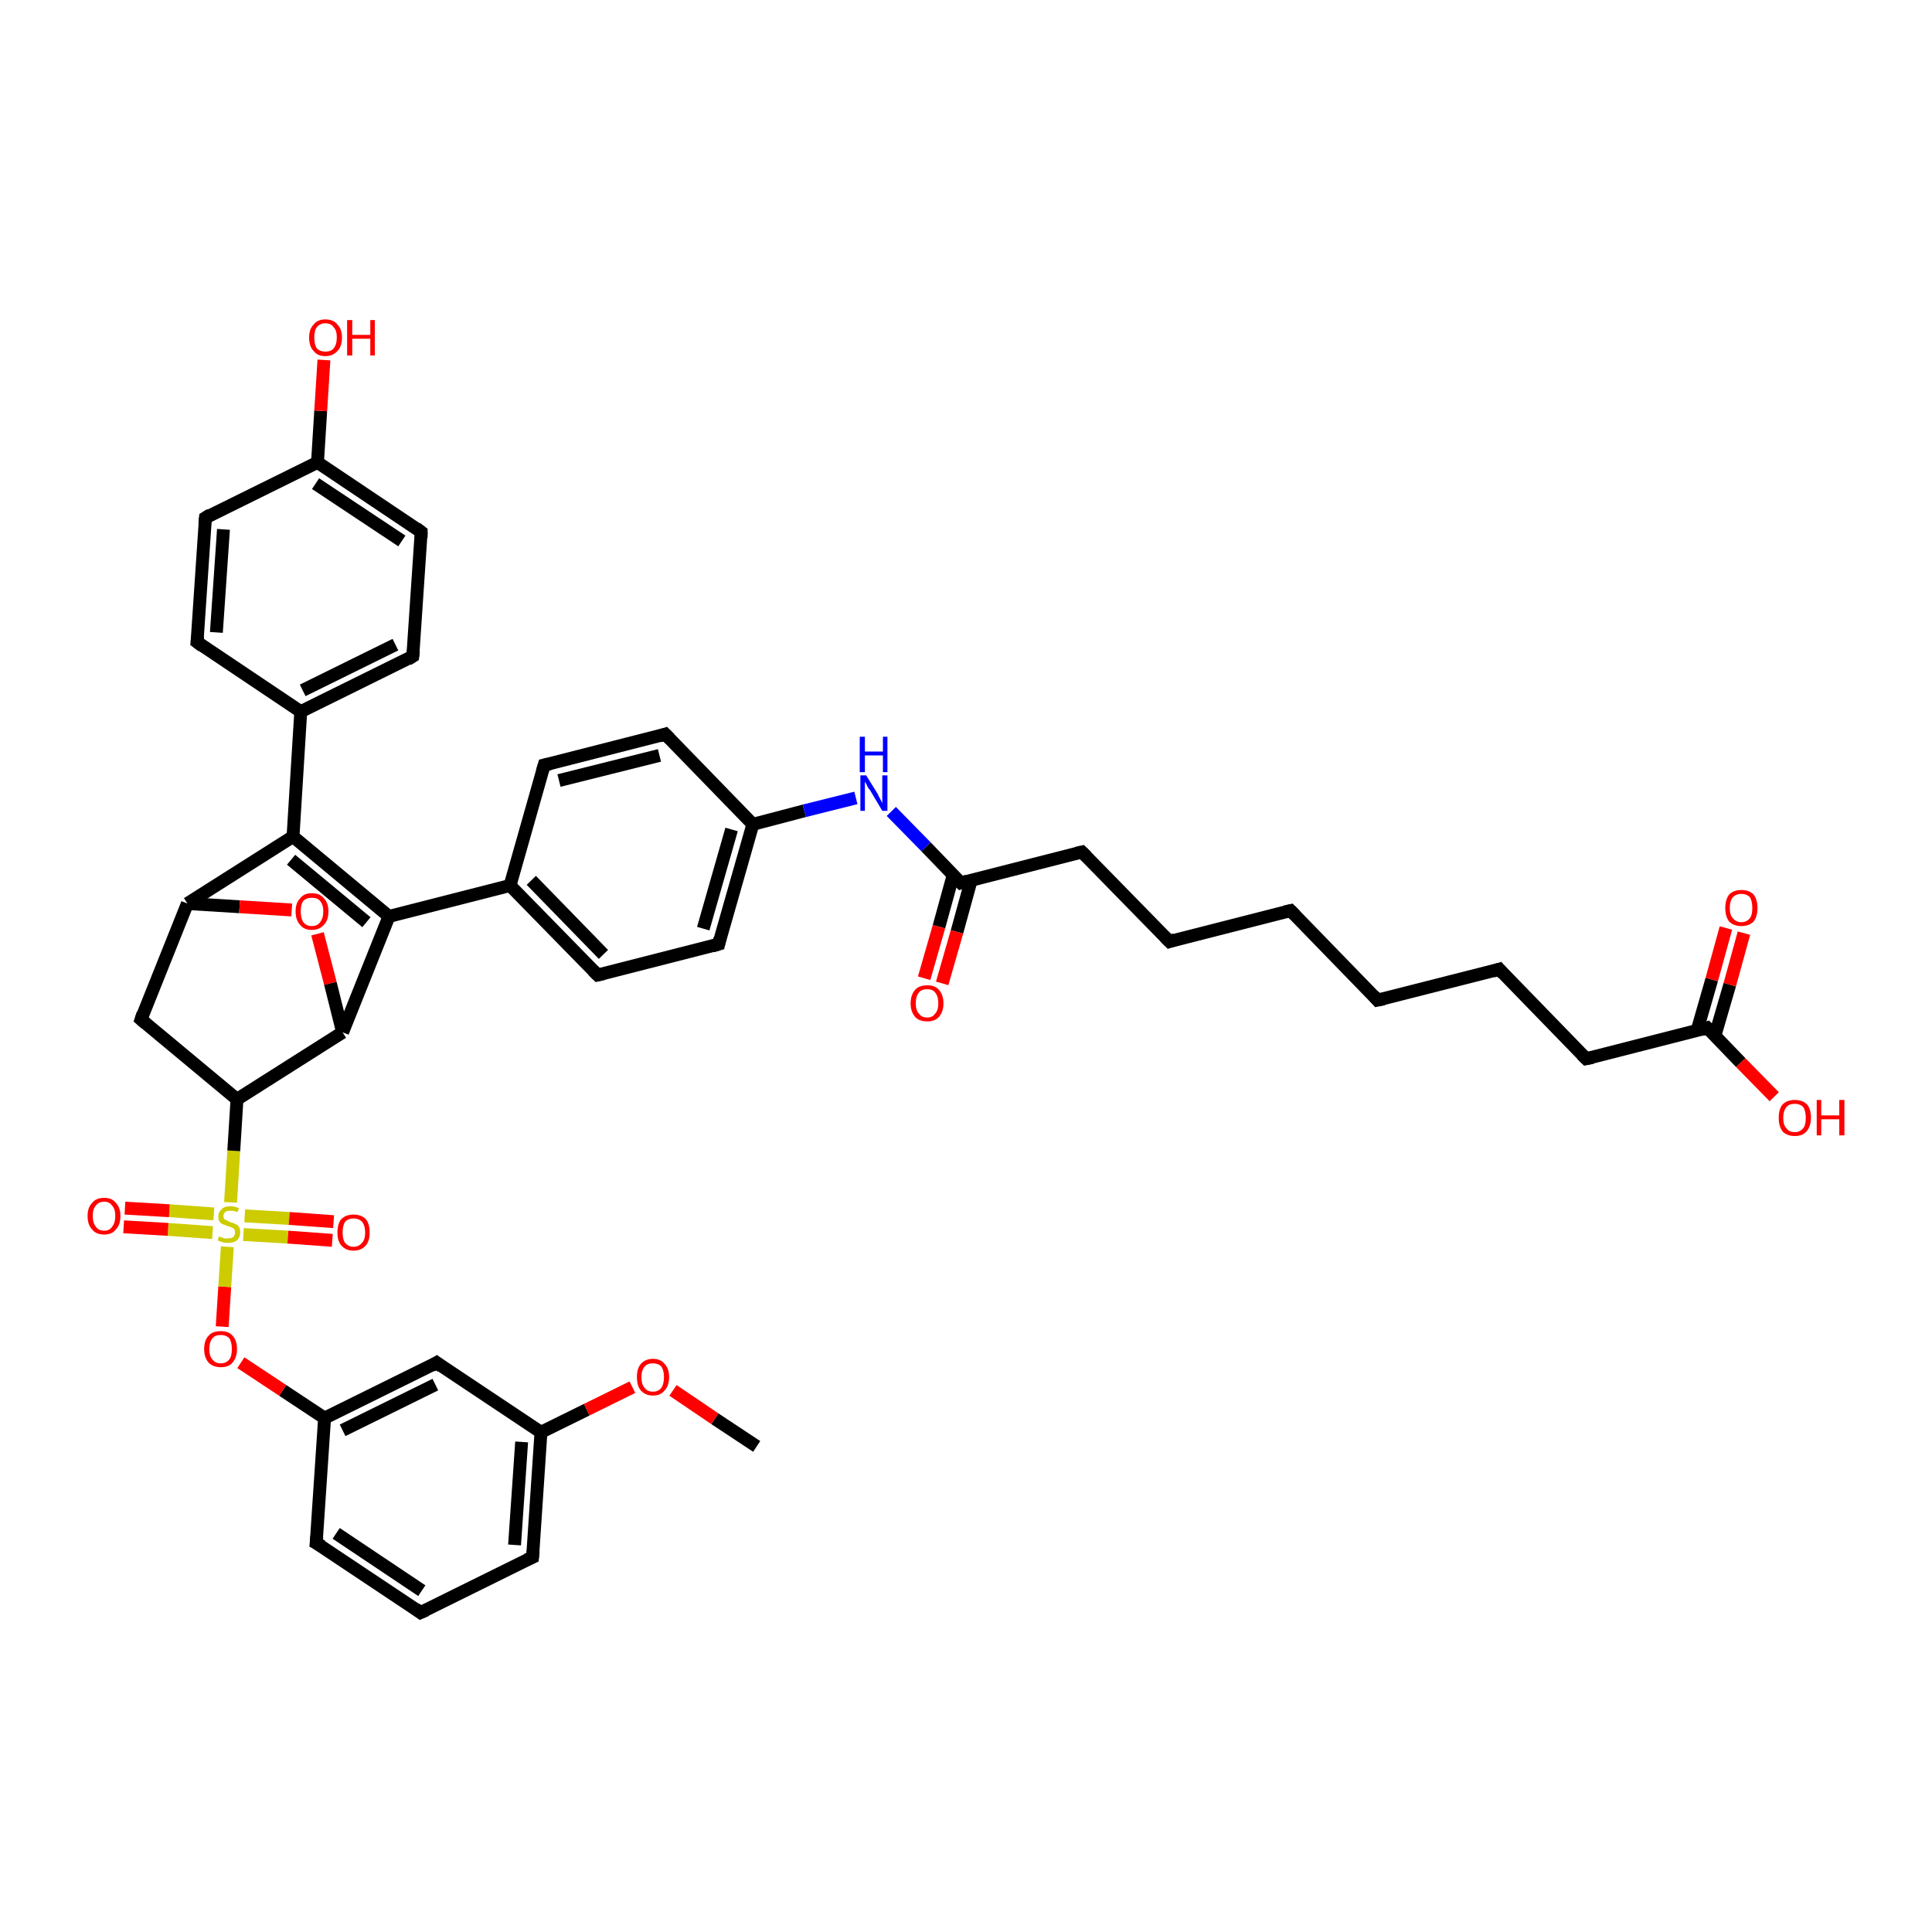 <?xml version='1.0' encoding='iso-8859-1'?>
<svg version='1.1' baseProfile='full'
              xmlns='http://www.w3.org/2000/svg'
                      xmlns:rdkit='http://www.rdkit.org/xml'
                      xmlns:xlink='http://www.w3.org/1999/xlink'
                  xml:space='preserve'
width='300px' height='300px' viewBox='0 0 300 300'>
<!-- END OF HEADER -->
<rect style='opacity:1.0;fill:#FFFFFF;stroke:none' width='300.0' height='300.0' x='0.0' y='0.0'> </rect>
<path class='bond-0 atom-0 atom-1' d='M 117.5,224.6 L 111.0,220.3' style='fill:none;fill-rule:evenodd;stroke:#000000;stroke-width:2.0px;stroke-linecap:butt;stroke-linejoin:miter;stroke-opacity:1' />
<path class='bond-0 atom-0 atom-1' d='M 111.0,220.3 L 104.5,215.9' style='fill:none;fill-rule:evenodd;stroke:#FF0000;stroke-width:2.0px;stroke-linecap:butt;stroke-linejoin:miter;stroke-opacity:1' />
<path class='bond-1 atom-1 atom-2' d='M 98.2,215.4 L 91.1,218.9' style='fill:none;fill-rule:evenodd;stroke:#FF0000;stroke-width:2.0px;stroke-linecap:butt;stroke-linejoin:miter;stroke-opacity:1' />
<path class='bond-1 atom-1 atom-2' d='M 91.1,218.9 L 84.0,222.4' style='fill:none;fill-rule:evenodd;stroke:#000000;stroke-width:2.0px;stroke-linecap:butt;stroke-linejoin:miter;stroke-opacity:1' />
<path class='bond-2 atom-2 atom-3' d='M 84.0,222.4 L 82.7,241.8' style='fill:none;fill-rule:evenodd;stroke:#000000;stroke-width:2.0px;stroke-linecap:butt;stroke-linejoin:miter;stroke-opacity:1' />
<path class='bond-2 atom-2 atom-3' d='M 81.0,223.9 L 79.9,239.9' style='fill:none;fill-rule:evenodd;stroke:#000000;stroke-width:2.0px;stroke-linecap:butt;stroke-linejoin:miter;stroke-opacity:1' />
<path class='bond-3 atom-3 atom-4' d='M 82.7,241.8 L 65.3,250.4' style='fill:none;fill-rule:evenodd;stroke:#000000;stroke-width:2.0px;stroke-linecap:butt;stroke-linejoin:miter;stroke-opacity:1' />
<path class='bond-4 atom-4 atom-5' d='M 65.3,250.4 L 49.1,239.6' style='fill:none;fill-rule:evenodd;stroke:#000000;stroke-width:2.0px;stroke-linecap:butt;stroke-linejoin:miter;stroke-opacity:1' />
<path class='bond-4 atom-4 atom-5' d='M 65.5,247.0 L 52.2,238.1' style='fill:none;fill-rule:evenodd;stroke:#000000;stroke-width:2.0px;stroke-linecap:butt;stroke-linejoin:miter;stroke-opacity:1' />
<path class='bond-5 atom-5 atom-6' d='M 49.1,239.6 L 50.4,220.2' style='fill:none;fill-rule:evenodd;stroke:#000000;stroke-width:2.0px;stroke-linecap:butt;stroke-linejoin:miter;stroke-opacity:1' />
<path class='bond-6 atom-6 atom-7' d='M 50.4,220.2 L 43.9,215.9' style='fill:none;fill-rule:evenodd;stroke:#000000;stroke-width:2.0px;stroke-linecap:butt;stroke-linejoin:miter;stroke-opacity:1' />
<path class='bond-6 atom-6 atom-7' d='M 43.9,215.9 L 37.4,211.6' style='fill:none;fill-rule:evenodd;stroke:#FF0000;stroke-width:2.0px;stroke-linecap:butt;stroke-linejoin:miter;stroke-opacity:1' />
<path class='bond-7 atom-7 atom-8' d='M 34.5,206.0 L 34.9,199.8' style='fill:none;fill-rule:evenodd;stroke:#FF0000;stroke-width:2.0px;stroke-linecap:butt;stroke-linejoin:miter;stroke-opacity:1' />
<path class='bond-7 atom-7 atom-8' d='M 34.9,199.8 L 35.3,193.6' style='fill:none;fill-rule:evenodd;stroke:#CCCC00;stroke-width:2.0px;stroke-linecap:butt;stroke-linejoin:miter;stroke-opacity:1' />
<path class='bond-8 atom-8 atom-9' d='M 33.2,188.5 L 26.3,188.0' style='fill:none;fill-rule:evenodd;stroke:#CCCC00;stroke-width:2.0px;stroke-linecap:butt;stroke-linejoin:miter;stroke-opacity:1' />
<path class='bond-8 atom-8 atom-9' d='M 26.3,188.0 L 19.4,187.6' style='fill:none;fill-rule:evenodd;stroke:#FF0000;stroke-width:2.0px;stroke-linecap:butt;stroke-linejoin:miter;stroke-opacity:1' />
<path class='bond-8 atom-8 atom-9' d='M 33.0,191.4 L 26.1,190.9' style='fill:none;fill-rule:evenodd;stroke:#CCCC00;stroke-width:2.0px;stroke-linecap:butt;stroke-linejoin:miter;stroke-opacity:1' />
<path class='bond-8 atom-8 atom-9' d='M 26.1,190.9 L 19.2,190.5' style='fill:none;fill-rule:evenodd;stroke:#FF0000;stroke-width:2.0px;stroke-linecap:butt;stroke-linejoin:miter;stroke-opacity:1' />
<path class='bond-9 atom-8 atom-10' d='M 37.8,191.7 L 44.7,192.1' style='fill:none;fill-rule:evenodd;stroke:#CCCC00;stroke-width:2.0px;stroke-linecap:butt;stroke-linejoin:miter;stroke-opacity:1' />
<path class='bond-9 atom-8 atom-10' d='M 44.7,192.1 L 51.6,192.6' style='fill:none;fill-rule:evenodd;stroke:#FF0000;stroke-width:2.0px;stroke-linecap:butt;stroke-linejoin:miter;stroke-opacity:1' />
<path class='bond-9 atom-8 atom-10' d='M 38.0,188.8 L 44.9,189.2' style='fill:none;fill-rule:evenodd;stroke:#CCCC00;stroke-width:2.0px;stroke-linecap:butt;stroke-linejoin:miter;stroke-opacity:1' />
<path class='bond-9 atom-8 atom-10' d='M 44.9,189.2 L 51.8,189.7' style='fill:none;fill-rule:evenodd;stroke:#FF0000;stroke-width:2.0px;stroke-linecap:butt;stroke-linejoin:miter;stroke-opacity:1' />
<path class='bond-10 atom-8 atom-11' d='M 35.8,186.7 L 36.3,178.7' style='fill:none;fill-rule:evenodd;stroke:#CCCC00;stroke-width:2.0px;stroke-linecap:butt;stroke-linejoin:miter;stroke-opacity:1' />
<path class='bond-10 atom-8 atom-11' d='M 36.3,178.7 L 36.8,170.7' style='fill:none;fill-rule:evenodd;stroke:#000000;stroke-width:2.0px;stroke-linecap:butt;stroke-linejoin:miter;stroke-opacity:1' />
<path class='bond-11 atom-11 atom-12' d='M 36.8,170.7 L 21.9,158.3' style='fill:none;fill-rule:evenodd;stroke:#000000;stroke-width:2.0px;stroke-linecap:butt;stroke-linejoin:miter;stroke-opacity:1' />
<path class='bond-12 atom-12 atom-13' d='M 21.9,158.3 L 29.1,140.3' style='fill:none;fill-rule:evenodd;stroke:#000000;stroke-width:2.0px;stroke-linecap:butt;stroke-linejoin:miter;stroke-opacity:1' />
<path class='bond-13 atom-13 atom-14' d='M 29.1,140.3 L 37.2,140.8' style='fill:none;fill-rule:evenodd;stroke:#000000;stroke-width:2.0px;stroke-linecap:butt;stroke-linejoin:miter;stroke-opacity:1' />
<path class='bond-13 atom-13 atom-14' d='M 37.2,140.8 L 45.3,141.3' style='fill:none;fill-rule:evenodd;stroke:#FF0000;stroke-width:2.0px;stroke-linecap:butt;stroke-linejoin:miter;stroke-opacity:1' />
<path class='bond-14 atom-14 atom-15' d='M 49.3,145.0 L 51.3,152.7' style='fill:none;fill-rule:evenodd;stroke:#FF0000;stroke-width:2.0px;stroke-linecap:butt;stroke-linejoin:miter;stroke-opacity:1' />
<path class='bond-14 atom-14 atom-15' d='M 51.3,152.7 L 53.2,160.3' style='fill:none;fill-rule:evenodd;stroke:#000000;stroke-width:2.0px;stroke-linecap:butt;stroke-linejoin:miter;stroke-opacity:1' />
<path class='bond-15 atom-15 atom-16' d='M 53.2,160.3 L 60.4,142.3' style='fill:none;fill-rule:evenodd;stroke:#000000;stroke-width:2.0px;stroke-linecap:butt;stroke-linejoin:miter;stroke-opacity:1' />
<path class='bond-16 atom-16 atom-17' d='M 60.4,142.3 L 45.5,129.9' style='fill:none;fill-rule:evenodd;stroke:#000000;stroke-width:2.0px;stroke-linecap:butt;stroke-linejoin:miter;stroke-opacity:1' />
<path class='bond-16 atom-16 atom-17' d='M 56.9,143.2 L 45.2,133.5' style='fill:none;fill-rule:evenodd;stroke:#000000;stroke-width:2.0px;stroke-linecap:butt;stroke-linejoin:miter;stroke-opacity:1' />
<path class='bond-17 atom-17 atom-18' d='M 45.5,129.9 L 46.7,110.5' style='fill:none;fill-rule:evenodd;stroke:#000000;stroke-width:2.0px;stroke-linecap:butt;stroke-linejoin:miter;stroke-opacity:1' />
<path class='bond-18 atom-18 atom-19' d='M 46.7,110.5 L 64.1,101.9' style='fill:none;fill-rule:evenodd;stroke:#000000;stroke-width:2.0px;stroke-linecap:butt;stroke-linejoin:miter;stroke-opacity:1' />
<path class='bond-18 atom-18 atom-19' d='M 47.0,107.2 L 61.4,100.1' style='fill:none;fill-rule:evenodd;stroke:#000000;stroke-width:2.0px;stroke-linecap:butt;stroke-linejoin:miter;stroke-opacity:1' />
<path class='bond-19 atom-19 atom-20' d='M 64.1,101.9 L 65.4,82.6' style='fill:none;fill-rule:evenodd;stroke:#000000;stroke-width:2.0px;stroke-linecap:butt;stroke-linejoin:miter;stroke-opacity:1' />
<path class='bond-20 atom-20 atom-21' d='M 65.4,82.6 L 49.3,71.8' style='fill:none;fill-rule:evenodd;stroke:#000000;stroke-width:2.0px;stroke-linecap:butt;stroke-linejoin:miter;stroke-opacity:1' />
<path class='bond-20 atom-20 atom-21' d='M 62.4,84.0 L 49.0,75.1' style='fill:none;fill-rule:evenodd;stroke:#000000;stroke-width:2.0px;stroke-linecap:butt;stroke-linejoin:miter;stroke-opacity:1' />
<path class='bond-21 atom-21 atom-22' d='M 49.3,71.8 L 49.8,63.8' style='fill:none;fill-rule:evenodd;stroke:#000000;stroke-width:2.0px;stroke-linecap:butt;stroke-linejoin:miter;stroke-opacity:1' />
<path class='bond-21 atom-21 atom-22' d='M 49.8,63.8 L 50.3,55.9' style='fill:none;fill-rule:evenodd;stroke:#FF0000;stroke-width:2.0px;stroke-linecap:butt;stroke-linejoin:miter;stroke-opacity:1' />
<path class='bond-22 atom-21 atom-23' d='M 49.3,71.8 L 31.9,80.4' style='fill:none;fill-rule:evenodd;stroke:#000000;stroke-width:2.0px;stroke-linecap:butt;stroke-linejoin:miter;stroke-opacity:1' />
<path class='bond-23 atom-23 atom-24' d='M 31.9,80.4 L 30.6,99.7' style='fill:none;fill-rule:evenodd;stroke:#000000;stroke-width:2.0px;stroke-linecap:butt;stroke-linejoin:miter;stroke-opacity:1' />
<path class='bond-23 atom-23 atom-24' d='M 34.7,82.2 L 33.6,98.2' style='fill:none;fill-rule:evenodd;stroke:#000000;stroke-width:2.0px;stroke-linecap:butt;stroke-linejoin:miter;stroke-opacity:1' />
<path class='bond-24 atom-16 atom-25' d='M 60.4,142.3 L 79.2,137.5' style='fill:none;fill-rule:evenodd;stroke:#000000;stroke-width:2.0px;stroke-linecap:butt;stroke-linejoin:miter;stroke-opacity:1' />
<path class='bond-25 atom-25 atom-26' d='M 79.2,137.5 L 92.8,151.4' style='fill:none;fill-rule:evenodd;stroke:#000000;stroke-width:2.0px;stroke-linecap:butt;stroke-linejoin:miter;stroke-opacity:1' />
<path class='bond-25 atom-25 atom-26' d='M 82.5,136.7 L 93.7,148.2' style='fill:none;fill-rule:evenodd;stroke:#000000;stroke-width:2.0px;stroke-linecap:butt;stroke-linejoin:miter;stroke-opacity:1' />
<path class='bond-26 atom-26 atom-27' d='M 92.8,151.4 L 111.6,146.6' style='fill:none;fill-rule:evenodd;stroke:#000000;stroke-width:2.0px;stroke-linecap:butt;stroke-linejoin:miter;stroke-opacity:1' />
<path class='bond-27 atom-27 atom-28' d='M 111.6,146.6 L 116.9,128.0' style='fill:none;fill-rule:evenodd;stroke:#000000;stroke-width:2.0px;stroke-linecap:butt;stroke-linejoin:miter;stroke-opacity:1' />
<path class='bond-27 atom-27 atom-28' d='M 109.2,144.2 L 113.6,128.8' style='fill:none;fill-rule:evenodd;stroke:#000000;stroke-width:2.0px;stroke-linecap:butt;stroke-linejoin:miter;stroke-opacity:1' />
<path class='bond-28 atom-28 atom-29' d='M 116.9,128.0 L 124.9,125.9' style='fill:none;fill-rule:evenodd;stroke:#000000;stroke-width:2.0px;stroke-linecap:butt;stroke-linejoin:miter;stroke-opacity:1' />
<path class='bond-28 atom-28 atom-29' d='M 124.9,125.9 L 132.9,123.9' style='fill:none;fill-rule:evenodd;stroke:#0000FF;stroke-width:2.0px;stroke-linecap:butt;stroke-linejoin:miter;stroke-opacity:1' />
<path class='bond-29 atom-29 atom-30' d='M 138.4,126.0 L 143.8,131.5' style='fill:none;fill-rule:evenodd;stroke:#0000FF;stroke-width:2.0px;stroke-linecap:butt;stroke-linejoin:miter;stroke-opacity:1' />
<path class='bond-29 atom-29 atom-30' d='M 143.8,131.5 L 149.2,137.1' style='fill:none;fill-rule:evenodd;stroke:#000000;stroke-width:2.0px;stroke-linecap:butt;stroke-linejoin:miter;stroke-opacity:1' />
<path class='bond-30 atom-30 atom-31' d='M 148.0,135.9 L 145.8,143.9' style='fill:none;fill-rule:evenodd;stroke:#000000;stroke-width:2.0px;stroke-linecap:butt;stroke-linejoin:miter;stroke-opacity:1' />
<path class='bond-30 atom-30 atom-31' d='M 145.8,143.9 L 143.5,151.9' style='fill:none;fill-rule:evenodd;stroke:#FF0000;stroke-width:2.0px;stroke-linecap:butt;stroke-linejoin:miter;stroke-opacity:1' />
<path class='bond-30 atom-30 atom-31' d='M 150.8,136.7 L 148.6,144.7' style='fill:none;fill-rule:evenodd;stroke:#000000;stroke-width:2.0px;stroke-linecap:butt;stroke-linejoin:miter;stroke-opacity:1' />
<path class='bond-30 atom-30 atom-31' d='M 148.6,144.7 L 146.3,152.7' style='fill:none;fill-rule:evenodd;stroke:#FF0000;stroke-width:2.0px;stroke-linecap:butt;stroke-linejoin:miter;stroke-opacity:1' />
<path class='bond-31 atom-30 atom-32' d='M 149.2,137.1 L 168.0,132.3' style='fill:none;fill-rule:evenodd;stroke:#000000;stroke-width:2.0px;stroke-linecap:butt;stroke-linejoin:miter;stroke-opacity:1' />
<path class='bond-32 atom-32 atom-33' d='M 168.0,132.3 L 181.6,146.2' style='fill:none;fill-rule:evenodd;stroke:#000000;stroke-width:2.0px;stroke-linecap:butt;stroke-linejoin:miter;stroke-opacity:1' />
<path class='bond-33 atom-33 atom-34' d='M 181.6,146.2 L 200.4,141.4' style='fill:none;fill-rule:evenodd;stroke:#000000;stroke-width:2.0px;stroke-linecap:butt;stroke-linejoin:miter;stroke-opacity:1' />
<path class='bond-34 atom-34 atom-35' d='M 200.4,141.4 L 213.9,155.3' style='fill:none;fill-rule:evenodd;stroke:#000000;stroke-width:2.0px;stroke-linecap:butt;stroke-linejoin:miter;stroke-opacity:1' />
<path class='bond-35 atom-35 atom-36' d='M 213.9,155.3 L 232.8,150.5' style='fill:none;fill-rule:evenodd;stroke:#000000;stroke-width:2.0px;stroke-linecap:butt;stroke-linejoin:miter;stroke-opacity:1' />
<path class='bond-36 atom-36 atom-37' d='M 232.8,150.5 L 246.3,164.4' style='fill:none;fill-rule:evenodd;stroke:#000000;stroke-width:2.0px;stroke-linecap:butt;stroke-linejoin:miter;stroke-opacity:1' />
<path class='bond-37 atom-37 atom-38' d='M 246.3,164.4 L 265.1,159.6' style='fill:none;fill-rule:evenodd;stroke:#000000;stroke-width:2.0px;stroke-linecap:butt;stroke-linejoin:miter;stroke-opacity:1' />
<path class='bond-38 atom-38 atom-39' d='M 265.1,159.6 L 270.3,165.0' style='fill:none;fill-rule:evenodd;stroke:#000000;stroke-width:2.0px;stroke-linecap:butt;stroke-linejoin:miter;stroke-opacity:1' />
<path class='bond-38 atom-38 atom-39' d='M 270.3,165.0 L 275.5,170.3' style='fill:none;fill-rule:evenodd;stroke:#FF0000;stroke-width:2.0px;stroke-linecap:butt;stroke-linejoin:miter;stroke-opacity:1' />
<path class='bond-39 atom-38 atom-40' d='M 266.3,160.8 L 268.6,152.9' style='fill:none;fill-rule:evenodd;stroke:#000000;stroke-width:2.0px;stroke-linecap:butt;stroke-linejoin:miter;stroke-opacity:1' />
<path class='bond-39 atom-38 atom-40' d='M 268.6,152.9 L 270.8,144.9' style='fill:none;fill-rule:evenodd;stroke:#FF0000;stroke-width:2.0px;stroke-linecap:butt;stroke-linejoin:miter;stroke-opacity:1' />
<path class='bond-39 atom-38 atom-40' d='M 263.5,160.1 L 265.8,152.1' style='fill:none;fill-rule:evenodd;stroke:#000000;stroke-width:2.0px;stroke-linecap:butt;stroke-linejoin:miter;stroke-opacity:1' />
<path class='bond-39 atom-38 atom-40' d='M 265.8,152.1 L 268.0,144.1' style='fill:none;fill-rule:evenodd;stroke:#FF0000;stroke-width:2.0px;stroke-linecap:butt;stroke-linejoin:miter;stroke-opacity:1' />
<path class='bond-40 atom-28 atom-41' d='M 116.9,128.0 L 103.3,114.0' style='fill:none;fill-rule:evenodd;stroke:#000000;stroke-width:2.0px;stroke-linecap:butt;stroke-linejoin:miter;stroke-opacity:1' />
<path class='bond-41 atom-41 atom-42' d='M 103.3,114.0 L 84.5,118.8' style='fill:none;fill-rule:evenodd;stroke:#000000;stroke-width:2.0px;stroke-linecap:butt;stroke-linejoin:miter;stroke-opacity:1' />
<path class='bond-41 atom-41 atom-42' d='M 102.4,117.3 L 86.8,121.2' style='fill:none;fill-rule:evenodd;stroke:#000000;stroke-width:2.0px;stroke-linecap:butt;stroke-linejoin:miter;stroke-opacity:1' />
<path class='bond-42 atom-6 atom-43' d='M 50.4,220.2 L 67.8,211.6' style='fill:none;fill-rule:evenodd;stroke:#000000;stroke-width:2.0px;stroke-linecap:butt;stroke-linejoin:miter;stroke-opacity:1' />
<path class='bond-42 atom-6 atom-43' d='M 53.2,222.1 L 67.6,215.0' style='fill:none;fill-rule:evenodd;stroke:#000000;stroke-width:2.0px;stroke-linecap:butt;stroke-linejoin:miter;stroke-opacity:1' />
<path class='bond-43 atom-43 atom-2' d='M 67.8,211.6 L 84.0,222.4' style='fill:none;fill-rule:evenodd;stroke:#000000;stroke-width:2.0px;stroke-linecap:butt;stroke-linejoin:miter;stroke-opacity:1' />
<path class='bond-44 atom-15 atom-11' d='M 53.2,160.3 L 36.8,170.7' style='fill:none;fill-rule:evenodd;stroke:#000000;stroke-width:2.0px;stroke-linecap:butt;stroke-linejoin:miter;stroke-opacity:1' />
<path class='bond-45 atom-24 atom-18' d='M 30.6,99.7 L 46.7,110.5' style='fill:none;fill-rule:evenodd;stroke:#000000;stroke-width:2.0px;stroke-linecap:butt;stroke-linejoin:miter;stroke-opacity:1' />
<path class='bond-46 atom-42 atom-25' d='M 84.5,118.8 L 79.2,137.5' style='fill:none;fill-rule:evenodd;stroke:#000000;stroke-width:2.0px;stroke-linecap:butt;stroke-linejoin:miter;stroke-opacity:1' />
<path class='bond-47 atom-17 atom-13' d='M 45.5,129.9 L 29.1,140.3' style='fill:none;fill-rule:evenodd;stroke:#000000;stroke-width:2.0px;stroke-linecap:butt;stroke-linejoin:miter;stroke-opacity:1' />
<path d='M 82.8,240.8 L 82.7,241.8 L 81.8,242.2' style='fill:none;stroke:#000000;stroke-width:2.0px;stroke-linecap:butt;stroke-linejoin:miter;stroke-opacity:1;' />
<path d='M 66.2,250.0 L 65.3,250.4 L 64.5,249.8' style='fill:none;stroke:#000000;stroke-width:2.0px;stroke-linecap:butt;stroke-linejoin:miter;stroke-opacity:1;' />
<path d='M 50.0,240.1 L 49.1,239.6 L 49.2,238.6' style='fill:none;stroke:#000000;stroke-width:2.0px;stroke-linecap:butt;stroke-linejoin:miter;stroke-opacity:1;' />
<path d='M 22.6,158.9 L 21.9,158.3 L 22.2,157.4' style='fill:none;stroke:#000000;stroke-width:2.0px;stroke-linecap:butt;stroke-linejoin:miter;stroke-opacity:1;' />
<path d='M 63.3,102.4 L 64.1,101.9 L 64.2,101.0' style='fill:none;stroke:#000000;stroke-width:2.0px;stroke-linecap:butt;stroke-linejoin:miter;stroke-opacity:1;' />
<path d='M 65.4,83.5 L 65.4,82.6 L 64.6,82.0' style='fill:none;stroke:#000000;stroke-width:2.0px;stroke-linecap:butt;stroke-linejoin:miter;stroke-opacity:1;' />
<path d='M 32.7,79.9 L 31.9,80.4 L 31.8,81.3' style='fill:none;stroke:#000000;stroke-width:2.0px;stroke-linecap:butt;stroke-linejoin:miter;stroke-opacity:1;' />
<path d='M 30.7,98.8 L 30.6,99.7 L 31.4,100.3' style='fill:none;stroke:#000000;stroke-width:2.0px;stroke-linecap:butt;stroke-linejoin:miter;stroke-opacity:1;' />
<path d='M 92.1,150.7 L 92.8,151.4 L 93.7,151.2' style='fill:none;stroke:#000000;stroke-width:2.0px;stroke-linecap:butt;stroke-linejoin:miter;stroke-opacity:1;' />
<path d='M 110.6,146.9 L 111.6,146.6 L 111.8,145.7' style='fill:none;stroke:#000000;stroke-width:2.0px;stroke-linecap:butt;stroke-linejoin:miter;stroke-opacity:1;' />
<path d='M 148.9,136.8 L 149.2,137.1 L 150.2,136.8' style='fill:none;stroke:#000000;stroke-width:2.0px;stroke-linecap:butt;stroke-linejoin:miter;stroke-opacity:1;' />
<path d='M 167.1,132.5 L 168.0,132.3 L 168.7,133.0' style='fill:none;stroke:#000000;stroke-width:2.0px;stroke-linecap:butt;stroke-linejoin:miter;stroke-opacity:1;' />
<path d='M 180.9,145.5 L 181.6,146.2 L 182.5,145.9' style='fill:none;stroke:#000000;stroke-width:2.0px;stroke-linecap:butt;stroke-linejoin:miter;stroke-opacity:1;' />
<path d='M 199.5,141.6 L 200.4,141.4 L 201.1,142.1' style='fill:none;stroke:#000000;stroke-width:2.0px;stroke-linecap:butt;stroke-linejoin:miter;stroke-opacity:1;' />
<path d='M 213.3,154.6 L 213.9,155.3 L 214.9,155.1' style='fill:none;stroke:#000000;stroke-width:2.0px;stroke-linecap:butt;stroke-linejoin:miter;stroke-opacity:1;' />
<path d='M 231.8,150.8 L 232.8,150.5 L 233.4,151.2' style='fill:none;stroke:#000000;stroke-width:2.0px;stroke-linecap:butt;stroke-linejoin:miter;stroke-opacity:1;' />
<path d='M 245.6,163.7 L 246.3,164.4 L 247.3,164.2' style='fill:none;stroke:#000000;stroke-width:2.0px;stroke-linecap:butt;stroke-linejoin:miter;stroke-opacity:1;' />
<path d='M 264.2,159.9 L 265.1,159.6 L 265.4,159.9' style='fill:none;stroke:#000000;stroke-width:2.0px;stroke-linecap:butt;stroke-linejoin:miter;stroke-opacity:1;' />
<path d='M 104.0,114.7 L 103.3,114.0 L 102.4,114.3' style='fill:none;stroke:#000000;stroke-width:2.0px;stroke-linecap:butt;stroke-linejoin:miter;stroke-opacity:1;' />
<path d='M 85.4,118.6 L 84.5,118.8 L 84.2,119.8' style='fill:none;stroke:#000000;stroke-width:2.0px;stroke-linecap:butt;stroke-linejoin:miter;stroke-opacity:1;' />
<path d='M 67.0,212.1 L 67.8,211.6 L 68.6,212.2' style='fill:none;stroke:#000000;stroke-width:2.0px;stroke-linecap:butt;stroke-linejoin:miter;stroke-opacity:1;' />
<path class='atom-1' d='M 98.9 213.8
Q 98.9 212.5, 99.5 211.8
Q 100.2 211.0, 101.4 211.0
Q 102.6 211.0, 103.2 211.8
Q 103.9 212.5, 103.9 213.8
Q 103.9 215.2, 103.2 215.9
Q 102.6 216.7, 101.4 216.7
Q 100.2 216.7, 99.5 215.9
Q 98.9 215.2, 98.9 213.8
M 101.4 216.1
Q 102.2 216.1, 102.7 215.5
Q 103.1 214.9, 103.1 213.8
Q 103.1 212.8, 102.7 212.2
Q 102.2 211.7, 101.4 211.7
Q 100.5 211.7, 100.1 212.2
Q 99.6 212.8, 99.6 213.8
Q 99.6 215.0, 100.1 215.5
Q 100.5 216.1, 101.4 216.1
' fill='#FF0000'/>
<path class='atom-7' d='M 31.7 209.5
Q 31.7 208.1, 32.4 207.4
Q 33.0 206.7, 34.3 206.7
Q 35.5 206.7, 36.1 207.4
Q 36.8 208.1, 36.8 209.5
Q 36.8 210.8, 36.1 211.6
Q 35.5 212.3, 34.3 212.3
Q 33.1 212.3, 32.4 211.6
Q 31.7 210.8, 31.7 209.5
M 34.3 211.7
Q 35.1 211.7, 35.6 211.1
Q 36.0 210.6, 36.0 209.5
Q 36.0 208.4, 35.6 207.8
Q 35.1 207.3, 34.3 207.3
Q 33.4 207.3, 33.0 207.8
Q 32.5 208.4, 32.5 209.5
Q 32.5 210.6, 33.0 211.1
Q 33.4 211.7, 34.3 211.7
' fill='#FF0000'/>
<path class='atom-8' d='M 34.0 192.0
Q 34.0 192.0, 34.3 192.1
Q 34.6 192.2, 34.8 192.3
Q 35.1 192.3, 35.4 192.3
Q 35.9 192.3, 36.2 192.1
Q 36.5 191.8, 36.5 191.4
Q 36.5 191.1, 36.4 190.9
Q 36.2 190.7, 36.0 190.6
Q 35.8 190.5, 35.4 190.4
Q 34.9 190.2, 34.6 190.1
Q 34.3 190.0, 34.1 189.7
Q 33.9 189.4, 33.9 188.9
Q 33.9 188.2, 34.4 187.8
Q 34.8 187.3, 35.8 187.3
Q 36.4 187.3, 37.1 187.6
L 36.9 188.2
Q 36.3 188.0, 35.8 188.0
Q 35.2 188.0, 35.0 188.2
Q 34.7 188.4, 34.7 188.8
Q 34.7 189.1, 34.8 189.3
Q 35.0 189.4, 35.2 189.5
Q 35.4 189.6, 35.8 189.8
Q 36.3 189.9, 36.6 190.1
Q 36.9 190.2, 37.1 190.5
Q 37.3 190.8, 37.3 191.4
Q 37.3 192.1, 36.8 192.6
Q 36.3 193.0, 35.4 193.0
Q 34.9 193.0, 34.6 192.9
Q 34.2 192.8, 33.8 192.6
L 34.0 192.0
' fill='#CCCC00'/>
<path class='atom-9' d='M 13.6 188.8
Q 13.6 187.5, 14.3 186.8
Q 14.9 186.0, 16.2 186.0
Q 17.4 186.0, 18.0 186.8
Q 18.7 187.5, 18.7 188.8
Q 18.7 190.2, 18.0 190.9
Q 17.4 191.7, 16.2 191.7
Q 14.9 191.7, 14.3 190.9
Q 13.6 190.2, 13.6 188.8
M 16.2 191.1
Q 17.0 191.1, 17.4 190.5
Q 17.9 189.9, 17.9 188.8
Q 17.9 187.7, 17.4 187.2
Q 17.0 186.6, 16.2 186.6
Q 15.3 186.6, 14.9 187.2
Q 14.4 187.7, 14.4 188.8
Q 14.4 189.9, 14.9 190.5
Q 15.3 191.1, 16.2 191.1
' fill='#FF0000'/>
<path class='atom-10' d='M 52.4 191.4
Q 52.4 190.0, 53.0 189.3
Q 53.7 188.6, 54.9 188.6
Q 56.1 188.6, 56.8 189.3
Q 57.4 190.0, 57.4 191.4
Q 57.4 192.7, 56.8 193.4
Q 56.1 194.2, 54.9 194.2
Q 53.7 194.2, 53.0 193.4
Q 52.4 192.7, 52.4 191.4
M 54.9 193.6
Q 55.7 193.6, 56.2 193.0
Q 56.7 192.5, 56.7 191.4
Q 56.7 190.3, 56.2 189.7
Q 55.7 189.2, 54.9 189.2
Q 54.1 189.2, 53.6 189.7
Q 53.2 190.3, 53.2 191.4
Q 53.2 192.5, 53.6 193.0
Q 54.1 193.6, 54.9 193.6
' fill='#FF0000'/>
<path class='atom-14' d='M 45.9 141.5
Q 45.9 140.2, 46.6 139.5
Q 47.2 138.7, 48.4 138.7
Q 49.7 138.7, 50.3 139.5
Q 51.0 140.2, 51.0 141.5
Q 51.0 142.9, 50.3 143.6
Q 49.6 144.4, 48.4 144.4
Q 47.2 144.4, 46.6 143.6
Q 45.9 142.9, 45.9 141.5
M 48.4 143.8
Q 49.3 143.8, 49.7 143.2
Q 50.2 142.6, 50.2 141.5
Q 50.2 140.5, 49.7 139.9
Q 49.3 139.4, 48.4 139.4
Q 47.6 139.4, 47.1 139.9
Q 46.7 140.4, 46.7 141.5
Q 46.7 142.6, 47.1 143.2
Q 47.6 143.8, 48.4 143.8
' fill='#FF0000'/>
<path class='atom-22' d='M 48.0 52.4
Q 48.0 51.1, 48.7 50.4
Q 49.3 49.6, 50.5 49.6
Q 51.8 49.6, 52.4 50.4
Q 53.1 51.1, 53.1 52.4
Q 53.1 53.8, 52.4 54.5
Q 51.7 55.3, 50.5 55.3
Q 49.3 55.3, 48.7 54.5
Q 48.0 53.8, 48.0 52.4
M 50.5 54.6
Q 51.4 54.6, 51.8 54.1
Q 52.3 53.5, 52.3 52.4
Q 52.3 51.3, 51.8 50.8
Q 51.4 50.2, 50.5 50.2
Q 49.7 50.2, 49.2 50.8
Q 48.8 51.3, 48.8 52.4
Q 48.8 53.5, 49.2 54.1
Q 49.7 54.6, 50.5 54.6
' fill='#FF0000'/>
<path class='atom-22' d='M 53.9 49.7
L 54.7 49.7
L 54.7 52.0
L 57.5 52.0
L 57.5 49.7
L 58.2 49.7
L 58.2 55.2
L 57.5 55.2
L 57.5 52.6
L 54.7 52.6
L 54.7 55.2
L 53.9 55.2
L 53.9 49.7
' fill='#FF0000'/>
<path class='atom-29' d='M 134.5 120.4
L 136.3 123.3
Q 136.4 123.6, 136.7 124.1
Q 137.0 124.7, 137.0 124.7
L 137.0 120.4
L 137.8 120.4
L 137.8 125.9
L 137.0 125.9
L 135.1 122.7
Q 134.8 122.4, 134.6 121.9
Q 134.4 121.5, 134.3 121.4
L 134.3 125.9
L 133.6 125.9
L 133.6 120.4
L 134.5 120.4
' fill='#0000FF'/>
<path class='atom-29' d='M 133.5 114.4
L 134.3 114.4
L 134.3 116.7
L 137.1 116.7
L 137.1 114.4
L 137.8 114.4
L 137.8 119.9
L 137.1 119.9
L 137.1 117.3
L 134.3 117.3
L 134.3 119.9
L 133.5 119.9
L 133.5 114.4
' fill='#0000FF'/>
<path class='atom-31' d='M 141.4 155.8
Q 141.4 154.5, 142.1 153.7
Q 142.7 153.0, 144.0 153.0
Q 145.2 153.0, 145.8 153.7
Q 146.5 154.5, 146.5 155.8
Q 146.5 157.1, 145.8 157.9
Q 145.2 158.6, 144.0 158.6
Q 142.7 158.6, 142.1 157.9
Q 141.4 157.1, 141.4 155.8
M 144.0 158.0
Q 144.8 158.0, 145.2 157.4
Q 145.7 156.9, 145.7 155.8
Q 145.7 154.7, 145.2 154.1
Q 144.8 153.6, 144.0 153.6
Q 143.1 153.6, 142.7 154.1
Q 142.2 154.7, 142.2 155.8
Q 142.2 156.9, 142.7 157.4
Q 143.1 158.0, 144.0 158.0
' fill='#FF0000'/>
<path class='atom-39' d='M 276.2 173.6
Q 276.2 172.2, 276.8 171.5
Q 277.5 170.8, 278.7 170.8
Q 279.9 170.8, 280.6 171.5
Q 281.2 172.2, 281.2 173.6
Q 281.2 174.9, 280.5 175.7
Q 279.9 176.4, 278.7 176.4
Q 277.5 176.4, 276.8 175.7
Q 276.2 174.9, 276.2 173.6
M 278.7 175.8
Q 279.5 175.8, 280.0 175.2
Q 280.4 174.7, 280.4 173.6
Q 280.4 172.5, 280.0 171.9
Q 279.5 171.4, 278.7 171.4
Q 277.8 171.4, 277.4 171.9
Q 276.9 172.5, 276.9 173.6
Q 276.9 174.7, 277.4 175.2
Q 277.8 175.8, 278.7 175.8
' fill='#FF0000'/>
<path class='atom-39' d='M 282.1 170.8
L 282.8 170.8
L 282.8 173.2
L 285.6 173.2
L 285.6 170.8
L 286.4 170.8
L 286.4 176.3
L 285.6 176.3
L 285.6 173.8
L 282.8 173.8
L 282.8 176.3
L 282.1 176.3
L 282.1 170.8
' fill='#FF0000'/>
<path class='atom-40' d='M 267.9 141.0
Q 267.9 139.7, 268.5 138.9
Q 269.2 138.2, 270.4 138.2
Q 271.6 138.2, 272.3 138.9
Q 272.9 139.7, 272.9 141.0
Q 272.9 142.3, 272.3 143.1
Q 271.6 143.8, 270.4 143.8
Q 269.2 143.8, 268.5 143.1
Q 267.9 142.3, 267.9 141.0
M 270.4 143.2
Q 271.2 143.2, 271.7 142.6
Q 272.1 142.1, 272.1 141.0
Q 272.1 139.9, 271.7 139.3
Q 271.2 138.8, 270.4 138.8
Q 269.6 138.8, 269.1 139.3
Q 268.6 139.9, 268.6 141.0
Q 268.6 142.1, 269.1 142.6
Q 269.6 143.2, 270.4 143.2
' fill='#FF0000'/>
</svg>
